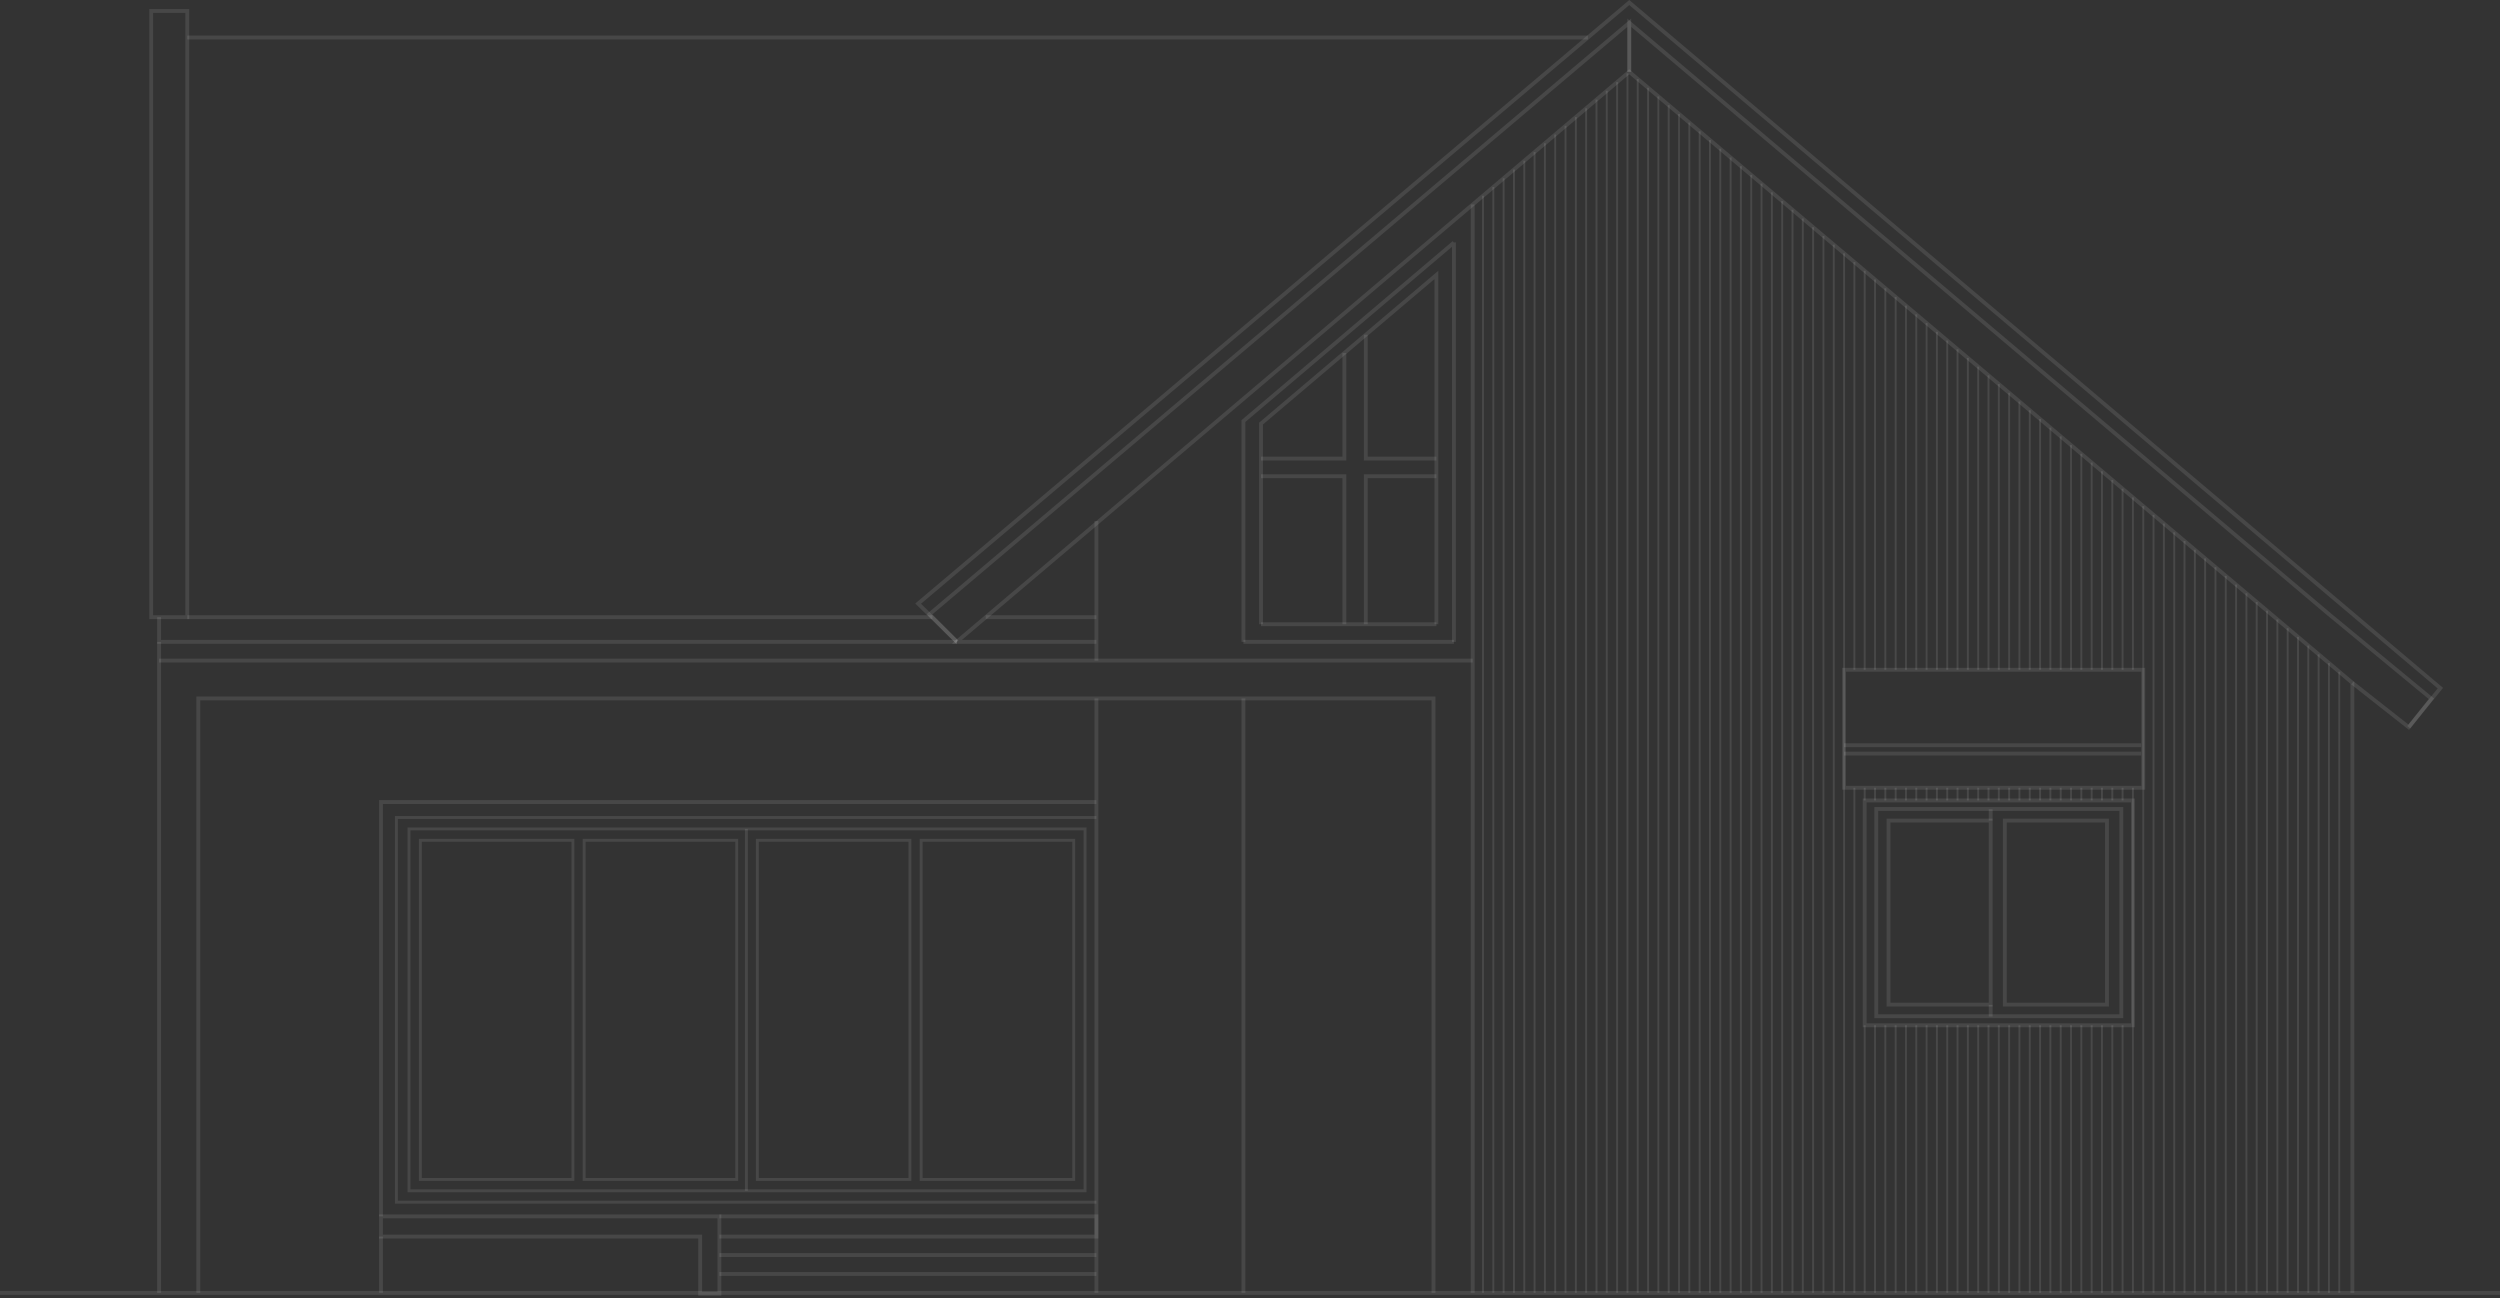 <svg width="701" height="364" viewBox="0 0 701 364" fill="none" xmlns="http://www.w3.org/2000/svg">
<rect x="0" y="0" width="701" height="364" fill="#333333" stroke="none"/>
<path opacity="0.2" d="M701 361.985H0V363.07H701V361.985Z" fill="white" fill-opacity="0.5"/>
<path opacity="0.2" d="M307.975 195.84H306.894V362.517H307.975V195.84Z" fill="white" fill-opacity="0.5"/>
<path opacity="0.2" d="M660.14 362.517H659.059V191.728L648.617 182.896L456.834 20.852L269.72 179.435H307.435V180.52H266.942L267.947 179.511L268.661 178.915L456.834 19.431L457.179 19.724L649.309 182.061L660.14 191.218V362.517Z" fill="white" fill-opacity="0.5"/>
<path opacity="0.2" d="M413.487 57.328H412.406V362.517H413.487V57.328Z" fill="white" fill-opacity="0.5"/>
<path opacity="0.2" d="M267.969 180.369L259.829 172.21L260.283 171.82L457.374 5.229V20.136H456.293V7.562L261.429 172.275L268.736 179.598L267.969 180.369Z" fill="white" fill-opacity="0.5"/>
<path opacity="0.2" d="M675.824 204.259L674.981 203.575L683.521 193.03L456.844 1.421L258.251 169.292L268.672 179.544L267.915 180.315L256.641 169.227L257.095 168.836L456.844 0L457.19 0.293L685.034 192.878L675.824 204.259Z" fill="white" fill-opacity="0.5"/>
<path opacity="0.2" d="M652.703 172.655L457.396 7.562V20.136H456.315V5.229L653.405 171.819L652.703 172.655Z" fill="white" fill-opacity="0.5"/>
<path opacity="0.2" d="M675.49 204.671L659.265 191.902L659.935 191.045L675.317 203.152L681.013 196.014L652.714 172.655L653.395 171.82L682.516 195.851L675.49 204.671Z" fill="white" fill-opacity="0.5"/>
<path opacity="0.2" d="M445.246 9.971H52.513V11.056H445.246V9.971Z" fill="white" fill-opacity="0.5"/>
<path opacity="0.2" d="M53.053 173.599H41.855V2.539H53.053V173.599ZM42.935 172.514H51.972V3.624H42.935V172.514Z" fill="white" fill-opacity="0.5"/>
<path opacity="0.2" d="M268.347 180.521H44.071V173.056H45.152V179.436H268.347V180.521Z" fill="white" fill-opacity="0.5"/>
<path opacity="0.2" d="M268.347 179.436H268.239V180.521H268.347V179.436Z" fill="white" fill-opacity="0.5"/>
<path opacity="0.2" d="M45.152 179.989H44.071V362.528H45.152V179.989Z" fill="white" fill-opacity="0.5"/>
<path opacity="0.2" d="M412.936 184.687H44.611V185.772H412.936V184.687Z" fill="white" fill-opacity="0.5"/>
<path opacity="0.2" d="M402.494 362.528H401.413V196.382H56.145V362.528H55.064V195.298H402.494V362.528Z" fill="white" fill-opacity="0.5"/>
<path opacity="0.2" d="M202.258 363.309H195.783V347.274H106.29V340.525H202.258V363.309ZM196.864 362.224H201.177V341.61H107.371V346.189H196.864V362.224Z" fill="white" fill-opacity="0.5"/>
<path opacity="0.2" d="M307.975 347.274H201.717V346.189H306.894V341.61H201.717V340.525H307.975V347.274Z" fill="white" fill-opacity="0.5"/>
<path opacity="0.2" d="M307.435 351.375H201.717V352.46H307.435V351.375Z" fill="white" fill-opacity="0.5"/>
<path opacity="0.2" d="M307.435 356.68H201.717V357.765H307.435V356.68Z" fill="white" fill-opacity="0.5"/>
<path opacity="0.2" d="M107.371 346.731H106.29V362.517H107.371V346.731Z" fill="white" fill-opacity="0.5"/>
<path opacity="0.2" d="M107.371 341.068H106.29V224.352H307.435V225.437H107.371V341.068Z" fill="white" fill-opacity="0.5"/>
<path opacity="0.2" d="M307.435 337.499H110.744V228.822H307.435V229.635H111.555V336.685H307.435V337.499Z" fill="white" fill-opacity="0.5"/>
<path opacity="0.2" d="M304.657 334.309H114.279V232.022H304.657V334.309ZM115.089 333.495H303.846V232.836H115.089V333.495Z" fill="white" fill-opacity="0.5"/>
<path opacity="0.2" d="M301.479 331.119H257.884V235.212H301.479V331.119ZM258.694 330.306H300.668V236.026H258.694V330.306Z" fill="white" fill-opacity="0.5"/>
<path opacity="0.2" d="M255.549 331.119H211.954V235.212H255.549V331.119ZM212.765 330.306H254.738V236.026H212.765V330.306Z" fill="white" fill-opacity="0.5"/>
<path opacity="0.2" d="M206.982 331.119H163.387V235.212H206.982V331.119ZM164.197 330.306H206.171V236.026H164.197V330.306Z" fill="white" fill-opacity="0.5"/>
<path opacity="0.2" d="M161.052 331.119H117.457V235.212H161.052V331.119ZM118.267 330.306H160.241V236.026H118.267V330.306Z" fill="white" fill-opacity="0.5"/>
<path opacity="0.2" d="M307.435 172.514H276.4V173.599H307.435V172.514Z" fill="white" fill-opacity="0.5"/>
<path opacity="0.2" d="M261.451 172.514H52.513V173.599H261.451V172.514Z" fill="white" fill-opacity="0.5"/>
<path opacity="0.2" d="M209.695 232.424H208.884V333.897H209.695V232.424Z" fill="white" fill-opacity="0.5"/>
<path opacity="0.2" d="M349.203 195.84H348.122V362.517H349.203V195.84Z" fill="white" fill-opacity="0.5"/>
<path opacity="0.2" d="M402.764 174.489H353.591V175.574H402.764V174.489Z" fill="white" fill-opacity="0.5"/>
<path opacity="0.2" d="M407.683 179.436H348.662V180.521H407.683V179.436Z" fill="white" fill-opacity="0.5"/>
<path opacity="0.2" d="M402.764 129.128H382.431V93.868H383.512V128.043H402.764V129.128Z" fill="white" fill-opacity="0.5"/>
<path opacity="0.2" d="M377.502 129.128H353.591V128.043H376.421V98.967H377.502V129.128Z" fill="white" fill-opacity="0.5"/>
<path opacity="0.2" d="M383.512 175.031H382.431V132.99H402.764V134.075H383.512V175.031Z" fill="white" fill-opacity="0.5"/>
<path opacity="0.2" d="M377.502 175.031H376.421V134.075H353.591V132.99H377.502V175.031Z" fill="white" fill-opacity="0.5"/>
<path opacity="0.2" d="M403.305 175.031H402.224V78.256L354.132 119.027V175.031H353.051V118.517L353.246 118.354L403.305 75.923V175.031Z" fill="white" fill-opacity="0.5"/>
<path opacity="0.2" d="M408.223 179.978H407.142V69.197L349.203 118.311V179.978H348.122V117.801L407.337 67.613L407.65 67.992L408.223 67.949V179.978Z" fill="white" fill-opacity="0.5"/>
<path opacity="0.2" d="M598.612 288.037H522.318V223.907H598.612V288.037ZM523.399 286.952H597.531V224.992H523.399V286.952Z" fill="white" fill-opacity="0.5"/>
<path opacity="0.2" d="M595.358 285.487H525.571V226.294H595.358V285.487ZM526.652 284.402H594.277V227.379H526.652V284.402Z" fill="white" fill-opacity="0.5"/>
<path opacity="0.2" d="M558.725 282.233H528.998V229.549H558.725V282.233ZM530.079 281.148H557.644V230.633H530.079V281.148Z" fill="white" fill-opacity="0.5"/>
<path opacity="0.2" d="M591.337 282.233H561.611V229.549H591.337V282.233ZM562.692 281.148H590.256V230.633H562.692V281.148Z" fill="white" fill-opacity="0.5"/>
<path opacity="0.2" d="M558.725 226.912H557.644V230.091H558.725V226.912Z" fill="white" fill-opacity="0.5"/>
<path opacity="0.2" d="M558.725 281.766H557.644V285.021H558.725V281.766Z" fill="white" fill-opacity="0.5"/>
<path opacity="0.2" d="M601.509 221.433H516.535V187.258H601.509V221.433ZM517.616 220.348H600.428V188.343H517.616V220.348Z" fill="white" fill-opacity="0.5"/>
<path opacity="0.2" d="M600.374 210.758H517.075V211.842H600.374V210.758Z" fill="white" fill-opacity="0.5"/>
<path opacity="0.2" d="M600.374 208.414H517.075V209.499H600.374V208.414Z" fill="white" fill-opacity="0.5"/>
<g opacity="0.2">
<path d="M416.103 54.886H415.563V362.517H416.103V54.886Z" fill="white" fill-opacity="0.5"/>
<path d="M419 52.434H418.46V362.517H419V52.434Z" fill="white" fill-opacity="0.5"/>
<path d="M421.886 49.983H421.346V362.517H421.886V49.983Z" fill="white" fill-opacity="0.5"/>
<path d="M424.783 47.531H424.243V362.517H424.783V47.531Z" fill="white" fill-opacity="0.5"/>
<path d="M427.68 45.079H427.14V362.517H427.68V45.079Z" fill="white" fill-opacity="0.5"/>
<path d="M430.566 42.627H430.026V362.517H430.566V42.627Z" fill="white" fill-opacity="0.5"/>
<path d="M433.463 40.175H432.923V362.517H433.463V40.175Z" fill="white" fill-opacity="0.5"/>
<path d="M436.35 37.723H435.809V362.517H436.35V37.723Z" fill="white" fill-opacity="0.5"/>
<path d="M439.246 35.271H438.706V362.517H439.246V35.271Z" fill="white" fill-opacity="0.5"/>
<path d="M442.143 32.819H441.603V362.517H442.143V32.819Z" fill="white" fill-opacity="0.5"/>
<path d="M445.029 30.367H444.489V362.517H445.029V30.367Z" fill="white" fill-opacity="0.5"/>
<path d="M447.927 27.915H447.386V362.517H447.927V27.915Z" fill="white" fill-opacity="0.5"/>
<path d="M450.813 25.463H450.272V362.517H450.813V25.463Z" fill="white" fill-opacity="0.5"/>
<path d="M453.71 23.011H453.169V362.517H453.71V23.011Z" fill="white" fill-opacity="0.5"/>
<path d="M456.607 20.559H456.066V362.517H456.607V20.559Z" fill="white" fill-opacity="0.5"/>
<path d="M459.493 22.154H458.952V362.517H459.493V22.154Z" fill="white" fill-opacity="0.5"/>
<path d="M462.39 24.606H461.849V362.517H462.39V24.606Z" fill="white" fill-opacity="0.5"/>
<path d="M465.276 27.036H464.735V362.517H465.276V27.036Z" fill="white" fill-opacity="0.5"/>
<path d="M468.173 29.488H467.632V362.517H468.173V29.488Z" fill="white" fill-opacity="0.5"/>
<path d="M471.07 31.94H470.529V362.517H471.07V31.94Z" fill="white" fill-opacity="0.5"/>
<path d="M473.956 34.37H473.416V362.517H473.956V34.37Z" fill="white" fill-opacity="0.5"/>
<path d="M476.853 36.822H476.312V362.517H476.853V36.822Z" fill="white" fill-opacity="0.5"/>
<path d="M479.739 39.263H479.199V362.517H479.739V39.263Z" fill="white" fill-opacity="0.5"/>
<path d="M482.636 41.705H482.095V362.517H482.636V41.705Z" fill="white" fill-opacity="0.5"/>
<path d="M485.533 44.157H484.993V362.517H485.533V44.157Z" fill="white" fill-opacity="0.5"/>
<path d="M488.419 46.597H487.879V362.517H488.419V46.597Z" fill="white" fill-opacity="0.5"/>
<path d="M491.316 49.039H490.776V362.517H491.316V49.039Z" fill="white" fill-opacity="0.5"/>
<path d="M494.202 51.48H493.662V362.517H494.202V51.48Z" fill="white" fill-opacity="0.5"/>
<path d="M497.099 53.932H496.559V362.517H497.099V53.932Z" fill="white" fill-opacity="0.5"/>
<path d="M499.996 56.373H499.456V362.517H499.996V56.373Z" fill="white" fill-opacity="0.5"/>
<path d="M502.883 58.814H502.342V362.517H502.883V58.814Z" fill="white" fill-opacity="0.5"/>
<path d="M505.779 61.266H505.239V362.517H505.779V61.266Z" fill="white" fill-opacity="0.5"/>
<path d="M508.666 63.707H508.125V362.517H508.666V63.707Z" fill="white" fill-opacity="0.5"/>
<path d="M511.562 66.148H511.022V362.517H511.562V66.148Z" fill="white" fill-opacity="0.5"/>
<path d="M514.459 68.6H513.919V362.517H514.459V68.6Z" fill="white" fill-opacity="0.5"/>
<path d="M517.345 71.041H516.805V362.517H517.345V71.041Z" fill="white" fill-opacity="0.5"/>
<path d="M520.242 73.482H519.702V187.801H520.242V73.482Z" fill="white" fill-opacity="0.5"/>
<path d="M520.242 220.891H519.702V362.517H520.242V220.891Z" fill="white" fill-opacity="0.5"/>
<path d="M523.129 75.923H522.588V187.801H523.129V75.923Z" fill="white" fill-opacity="0.5"/>
<path d="M523.129 220.891H522.588V224.439H523.129V220.891Z" fill="white" fill-opacity="0.5"/>
<path d="M523.129 287.484H522.588V362.517H523.129V287.484Z" fill="white" fill-opacity="0.5"/>
<path d="M526.026 78.375H525.485V187.801H526.026V78.375Z" fill="white" fill-opacity="0.5"/>
<path d="M526.026 220.891H525.485V224.439H526.026V220.891Z" fill="white" fill-opacity="0.5"/>
<path d="M526.026 287.484H525.485V362.517H526.026V287.484Z" fill="white" fill-opacity="0.5"/>
<path d="M528.923 80.816H528.382V187.801H528.923V80.816Z" fill="white" fill-opacity="0.5"/>
<path d="M528.923 220.891H528.382V224.439H528.923V220.891Z" fill="white" fill-opacity="0.5"/>
<path d="M528.923 287.484H528.382V362.517H528.923V287.484Z" fill="white" fill-opacity="0.5"/>
<path d="M531.809 83.257H531.268V187.801H531.809V83.257Z" fill="white" fill-opacity="0.5"/>
<path d="M531.809 220.891H531.268V224.439H531.809V220.891Z" fill="white" fill-opacity="0.5"/>
<path d="M531.809 287.484H531.268V362.517H531.809V287.484Z" fill="white" fill-opacity="0.5"/>
<path d="M534.706 85.709H534.165V187.801H534.706V85.709Z" fill="white" fill-opacity="0.5"/>
<path d="M534.706 220.891H534.165V224.439H534.706V220.891Z" fill="white" fill-opacity="0.5"/>
<path d="M534.706 287.484H534.165V362.517H534.706V287.484Z" fill="white" fill-opacity="0.5"/>
<path d="M537.592 88.139H537.051V187.801H537.592V88.139Z" fill="white" fill-opacity="0.5"/>
<path d="M537.592 220.891H537.051V224.439H537.592V220.891Z" fill="white" fill-opacity="0.5"/>
<path d="M537.592 287.484H537.051V362.517H537.592V287.484Z" fill="white" fill-opacity="0.5"/>
<path d="M540.489 90.591H539.948V187.801H540.489V90.591Z" fill="white" fill-opacity="0.5"/>
<path d="M540.489 220.891H539.948V224.439H540.489V220.891Z" fill="white" fill-opacity="0.5"/>
<path d="M540.489 287.484H539.948V362.517H540.489V287.484Z" fill="white" fill-opacity="0.5"/>
<path d="M543.386 93.043H542.845V187.801H543.386V93.043Z" fill="white" fill-opacity="0.5"/>
<path d="M543.386 220.891H542.845V224.439H543.386V220.891Z" fill="white" fill-opacity="0.5"/>
<path d="M543.386 287.484H542.845V362.517H543.386V287.484Z" fill="white" fill-opacity="0.5"/>
<path d="M546.272 95.474H545.732V187.801H546.272V95.474Z" fill="white" fill-opacity="0.5"/>
<path d="M546.272 220.891H545.732V224.439H546.272V220.891Z" fill="white" fill-opacity="0.5"/>
<path d="M546.272 287.484H545.732V362.517H546.272V287.484Z" fill="white" fill-opacity="0.5"/>
<path d="M549.169 97.925H548.628V187.801H549.169V97.925Z" fill="white" fill-opacity="0.5"/>
<path d="M549.169 220.891H548.628V224.439H549.169V220.891Z" fill="white" fill-opacity="0.5"/>
<path d="M549.169 287.484H548.628V362.517H549.169V287.484Z" fill="white" fill-opacity="0.5"/>
<path d="M552.055 100.366H551.515V187.801H552.055V100.366Z" fill="white" fill-opacity="0.5"/>
<path d="M552.055 220.891H551.515V224.439H552.055V220.891Z" fill="white" fill-opacity="0.5"/>
<path d="M552.055 287.484H551.515V362.517H552.055V287.484Z" fill="white" fill-opacity="0.5"/>
<path d="M554.952 102.808H554.411V187.801H554.952V102.808Z" fill="white" fill-opacity="0.5"/>
<path d="M554.952 220.891H554.411V224.439H554.952V220.891Z" fill="white" fill-opacity="0.5"/>
<path d="M554.952 287.484H554.411V362.517H554.952V287.484Z" fill="white" fill-opacity="0.5"/>
<path d="M557.849 105.26H557.309V187.801H557.849V105.26Z" fill="white" fill-opacity="0.5"/>
<path d="M557.849 220.891H557.309V224.439H557.849V220.891Z" fill="white" fill-opacity="0.5"/>
<path d="M557.849 287.484H557.309V362.517H557.849V287.484Z" fill="white" fill-opacity="0.5"/>
<path d="M560.735 107.701H560.195V187.801H560.735V107.701Z" fill="white" fill-opacity="0.5"/>
<path d="M560.735 220.891H560.195V224.439H560.735V220.891Z" fill="white" fill-opacity="0.5"/>
<path d="M560.735 287.484H560.195V362.517H560.735V287.484Z" fill="white" fill-opacity="0.5"/>
<path d="M563.632 110.142H563.092V187.801H563.632V110.142Z" fill="white" fill-opacity="0.5"/>
<path d="M563.632 220.891H563.092V224.439H563.632V220.891Z" fill="white" fill-opacity="0.5"/>
<path d="M563.632 287.484H563.092V362.517H563.632V287.484Z" fill="white" fill-opacity="0.5"/>
<path d="M566.518 112.583H565.978V187.801H566.518V112.583Z" fill="white" fill-opacity="0.5"/>
<path d="M566.518 220.891H565.978V224.439H566.518V220.891Z" fill="white" fill-opacity="0.5"/>
<path d="M566.518 287.484H565.978V362.517H566.518V287.484Z" fill="white" fill-opacity="0.5"/>
<path d="M569.415 115.035H568.875V187.801H569.415V115.035Z" fill="white" fill-opacity="0.5"/>
<path d="M569.415 220.891H568.875V224.439H569.415V220.891Z" fill="white" fill-opacity="0.5"/>
<path d="M569.415 287.484H568.875V362.517H569.415V287.484Z" fill="white" fill-opacity="0.5"/>
<path d="M572.312 117.476H571.772V187.801H572.312V117.476Z" fill="white" fill-opacity="0.5"/>
<path d="M572.312 220.891H571.772V224.439H572.312V220.891Z" fill="white" fill-opacity="0.5"/>
<path d="M572.312 287.484H571.772V362.517H572.312V287.484Z" fill="white" fill-opacity="0.5"/>
<path d="M575.198 119.917H574.658V187.801H575.198V119.917Z" fill="white" fill-opacity="0.5"/>
<path d="M575.198 220.891H574.658V224.439H575.198V220.891Z" fill="white" fill-opacity="0.5"/>
<path d="M575.198 287.484H574.658V362.517H575.198V287.484Z" fill="white" fill-opacity="0.5"/>
<path d="M578.095 122.369H577.555V187.801H578.095V122.369Z" fill="white" fill-opacity="0.5"/>
<path d="M578.095 220.891H577.555V224.439H578.095V220.891Z" fill="white" fill-opacity="0.5"/>
<path d="M578.095 287.484H577.555V362.517H578.095V287.484Z" fill="white" fill-opacity="0.5"/>
<path d="M580.982 124.81H580.441V187.801H580.982V124.81Z" fill="white" fill-opacity="0.5"/>
<path d="M580.982 220.891H580.441V224.439H580.982V220.891Z" fill="white" fill-opacity="0.5"/>
<path d="M580.982 287.484H580.441V362.517H580.982V287.484Z" fill="white" fill-opacity="0.5"/>
<path d="M583.878 127.251H583.338V187.801H583.878V127.251Z" fill="white" fill-opacity="0.5"/>
<path d="M583.878 220.891H583.338V224.439H583.878V220.891Z" fill="white" fill-opacity="0.5"/>
<path d="M583.878 287.484H583.338V362.517H583.878V287.484Z" fill="white" fill-opacity="0.5"/>
<path d="M586.775 129.703H586.235V187.801H586.775V129.703Z" fill="white" fill-opacity="0.5"/>
<path d="M586.775 220.891H586.235V224.439H586.775V220.891Z" fill="white" fill-opacity="0.5"/>
<path d="M586.775 287.484H586.235V362.517H586.775V287.484Z" fill="white" fill-opacity="0.5"/>
<path d="M589.661 132.144H589.121V187.801H589.661V132.144Z" fill="white" fill-opacity="0.5"/>
<path d="M589.661 220.891H589.121V224.439H589.661V220.891Z" fill="white" fill-opacity="0.5"/>
<path d="M589.661 287.484H589.121V362.517H589.661V287.484Z" fill="white" fill-opacity="0.5"/>
<path d="M592.558 134.585H592.018V187.801H592.558V134.585Z" fill="white" fill-opacity="0.5"/>
<path d="M592.558 220.891H592.018V224.439H592.558V220.891Z" fill="white" fill-opacity="0.5"/>
<path d="M592.558 287.484H592.018V362.517H592.558V287.484Z" fill="white" fill-opacity="0.5"/>
<path d="M595.444 137.026H594.904V187.801H595.444V137.026Z" fill="white" fill-opacity="0.5"/>
<path d="M595.444 220.891H594.904V224.439H595.444V220.891Z" fill="white" fill-opacity="0.5"/>
<path d="M595.444 287.484H594.904V362.517H595.444V287.484Z" fill="white" fill-opacity="0.5"/>
<path d="M598.342 139.478H597.801V187.801H598.342V139.478Z" fill="white" fill-opacity="0.5"/>
<path d="M598.342 220.891H597.801V362.517H598.342V220.891Z" fill="white" fill-opacity="0.5"/>
<path d="M601.239 141.919H600.698V362.517H601.239V141.919Z" fill="white" fill-opacity="0.5"/>
<path d="M604.125 144.36H603.584V362.517H604.125V144.36Z" fill="white" fill-opacity="0.5"/>
<path d="M607.022 146.812H606.481V362.517H607.022V146.812Z" fill="white" fill-opacity="0.5"/>
<path d="M609.919 149.253H609.378V362.517H609.919V149.253Z" fill="white" fill-opacity="0.5"/>
<path d="M612.805 151.694H612.264V362.517H612.805V151.694Z" fill="white" fill-opacity="0.5"/>
<path d="M615.702 154.146H615.161V362.517H615.702V154.146Z" fill="white" fill-opacity="0.5"/>
<path d="M618.588 156.577H618.047V362.517H618.588V156.577Z" fill="white" fill-opacity="0.5"/>
<path d="M621.485 159.029H620.944V362.517H621.485V159.029Z" fill="white" fill-opacity="0.5"/>
<path d="M624.382 161.48H623.841V362.517H624.382V161.48Z" fill="white" fill-opacity="0.5"/>
<path d="M627.268 163.911H626.727V362.517H627.268V163.911Z" fill="white" fill-opacity="0.5"/>
<path d="M630.165 166.363H629.624V362.517H630.165V166.363Z" fill="white" fill-opacity="0.5"/>
<path d="M633.051 168.804H632.511V362.517H633.051V168.804Z" fill="white" fill-opacity="0.5"/>
<path d="M635.948 171.245H635.408V362.517H635.948V171.245Z" fill="white" fill-opacity="0.5"/>
<path d="M638.845 173.697H638.305V362.517H638.845V173.697Z" fill="white" fill-opacity="0.5"/>
<path d="M641.731 176.138H641.191V362.517H641.731V176.138Z" fill="white" fill-opacity="0.5"/>
<path d="M644.628 178.579H644.088V362.517H644.628V178.579Z" fill="white" fill-opacity="0.5"/>
<path d="M647.514 181.02H646.974V362.517H647.514V181.02Z" fill="white" fill-opacity="0.5"/>
<path d="M650.411 183.472H649.871V362.517H650.411V183.472Z" fill="white" fill-opacity="0.5"/>
<path d="M653.308 185.924H652.768V362.517H653.308V185.924Z" fill="white" fill-opacity="0.5"/>
<path d="M656.194 188.365H655.654V362.517H656.194V188.365Z" fill="white" fill-opacity="0.5"/>
</g>
<path opacity="0.2" d="M307.975 146.096H306.894V185.24H307.975V146.096Z" fill="white" fill-opacity="0.5"/>
</svg>
